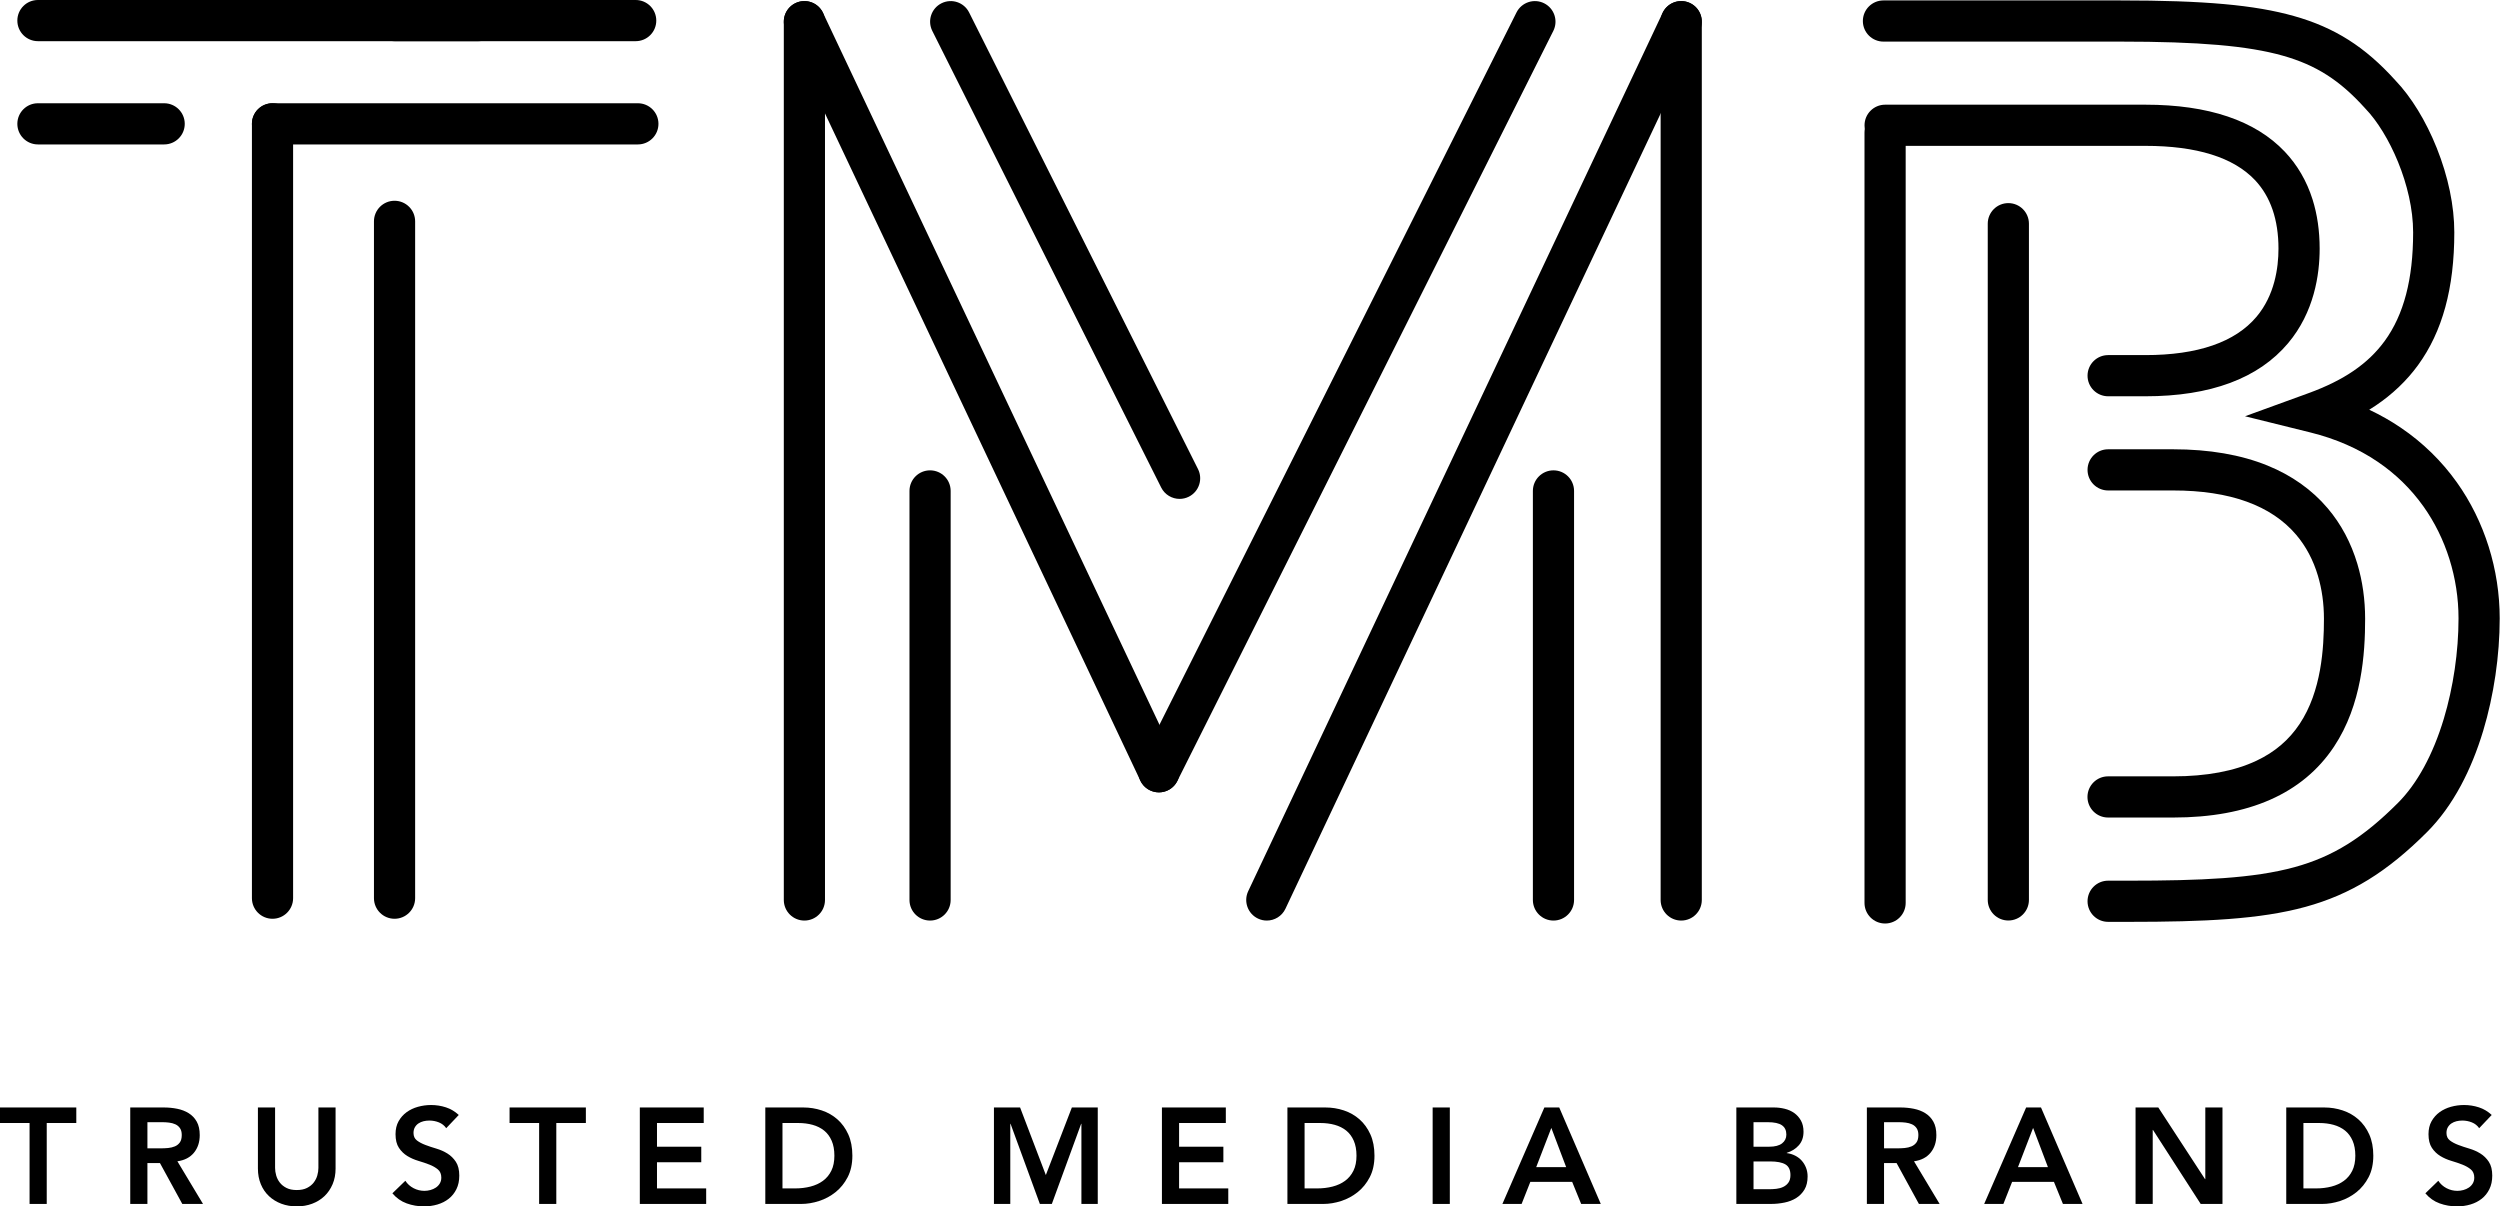 <svg width="5707" height="2754" viewBox="0 0 5707 2754" fill="none" xmlns="http://www.w3.org/2000/svg">
<path d="M67.49 2563.6H0V2528.14H174.18V2563.6H106.68V2748.35H67.49V2563.6Z" fill="black"/>
<path d="M297.34 2528.14H373.85C384.43 2528.14 394.64 2529.13 404.49 2531.1C414.34 2533.07 423.1 2536.44 430.77 2541.21C438.44 2545.98 444.56 2552.41 449.12 2560.49C453.68 2568.58 455.96 2578.84 455.96 2591.28C455.96 2607.25 451.55 2620.62 442.74 2631.4C433.92 2642.18 421.33 2648.72 404.95 2650.99L463.42 2748.34H416.14L365.13 2655.03H336.52V2748.34H297.33V2528.13L297.34 2528.14ZM367.01 2621.45C372.61 2621.45 378.21 2621.19 383.81 2620.67C389.41 2620.15 394.54 2618.91 399.21 2616.94C403.88 2614.97 407.66 2611.96 410.56 2607.92C413.46 2603.88 414.91 2598.23 414.91 2590.97C414.91 2584.55 413.56 2579.36 410.87 2575.42C408.17 2571.48 404.65 2568.53 400.29 2566.55C395.94 2564.58 391.11 2563.28 385.83 2562.66C380.55 2562.04 375.41 2561.73 370.43 2561.73H336.53V2621.45H367.01Z" fill="black"/>
<path d="M766.06 2667.48C766.06 2680.75 763.78 2692.73 759.22 2703.4C754.66 2714.08 748.44 2723.15 740.56 2730.62C732.68 2738.08 723.35 2743.84 712.57 2747.88C701.79 2751.92 690.07 2753.95 677.42 2753.95C664.77 2753.95 653.05 2751.93 642.27 2747.88C631.49 2743.84 622.1 2738.08 614.12 2730.62C606.14 2723.16 599.91 2714.09 595.46 2703.4C591 2692.72 588.77 2680.75 588.77 2667.48V2528.14H627.96V2666.24C627.96 2671.63 628.79 2677.28 630.45 2683.19C632.11 2689.1 634.85 2694.54 638.69 2699.52C642.52 2704.5 647.6 2708.59 653.93 2711.81C660.25 2715.03 668.08 2716.63 677.41 2716.63C686.74 2716.63 694.57 2715.03 700.89 2711.81C707.21 2708.6 712.29 2704.5 716.13 2699.52C719.96 2694.54 722.71 2689.1 724.37 2683.19C726.03 2677.28 726.86 2671.63 726.86 2666.24V2528.14H766.05V2667.48H766.06Z" fill="black"/>
<path d="M1018.61 2575.42C1014.46 2569.41 1008.91 2565 1001.97 2562.2C995.02 2559.4 987.71 2558 980.04 2558C975.48 2558 971.07 2558.52 966.82 2559.55C962.57 2560.59 958.73 2562.25 955.31 2564.53C951.89 2566.81 949.14 2569.77 947.07 2573.39C944.99 2577.02 943.96 2581.32 943.96 2586.3C943.96 2593.76 946.55 2599.47 951.74 2603.41C956.92 2607.35 963.35 2610.77 971.02 2613.67C978.69 2616.58 987.09 2619.38 996.21 2622.07C1005.33 2624.77 1013.73 2628.5 1021.4 2633.27C1029.07 2638.04 1035.5 2644.36 1040.68 2652.24C1045.86 2660.12 1048.46 2670.59 1048.46 2683.65C1048.46 2695.47 1046.28 2705.79 1041.93 2714.6C1037.58 2723.42 1031.71 2730.72 1024.36 2736.53C1017 2742.34 1008.44 2746.69 998.7 2749.59C988.95 2752.49 978.69 2753.94 967.91 2753.94C954.22 2753.94 941.05 2751.66 928.41 2747.1C915.76 2742.54 904.87 2734.87 895.75 2724.08L925.3 2695.47C930.07 2702.73 936.34 2708.38 944.12 2712.42C951.9 2716.46 960.14 2718.48 968.85 2718.48C973.41 2718.48 977.97 2717.86 982.54 2716.61C987.1 2715.37 991.25 2713.5 994.98 2711.01C998.71 2708.52 1001.72 2705.36 1004 2701.52C1006.28 2697.69 1007.42 2693.28 1007.42 2688.3C1007.42 2680.21 1004.82 2673.99 999.64 2669.64C994.45 2665.29 988.02 2661.61 980.36 2658.6C972.69 2655.6 964.29 2652.74 955.17 2650.05C946.04 2647.36 937.65 2643.67 929.98 2639.01C922.31 2634.34 915.88 2628.12 910.7 2620.35C905.51 2612.57 902.92 2602.15 902.92 2589.09C902.92 2577.69 905.25 2567.84 909.92 2559.54C914.59 2551.25 920.7 2544.35 928.27 2538.86C935.84 2533.37 944.49 2529.27 954.24 2526.57C963.98 2523.88 973.94 2522.53 984.1 2522.53C995.71 2522.53 1006.96 2524.29 1017.85 2527.82C1028.74 2531.35 1038.53 2537.15 1047.24 2545.24L1018.63 2575.41L1018.61 2575.42Z" fill="black"/>
<path d="M1230.73 2563.6H1163.24V2528.14H1337.42V2563.6H1269.93V2748.35H1230.74V2563.6H1230.73Z" fill="black"/>
<path d="M1460.58 2528.14H1606.45V2563.6H1499.77V2617.72H1600.85V2653.18H1499.77V2712.9H1612.05V2748.36H1460.58V2528.15V2528.14Z" fill="black"/>
<path d="M1747.04 2528.14H1833.82C1848.33 2528.14 1862.33 2530.37 1875.81 2534.83C1889.29 2539.29 1901.21 2546.08 1911.58 2555.2C1921.95 2564.33 1930.24 2575.78 1936.46 2589.57C1942.68 2603.36 1945.79 2619.58 1945.79 2638.25C1945.79 2656.92 1942.21 2673.45 1935.06 2687.24C1927.91 2701.03 1918.68 2712.43 1907.38 2721.45C1896.08 2730.47 1883.53 2737.21 1869.75 2741.67C1855.96 2746.13 1842.43 2748.36 1829.16 2748.36H1747.05V2528.15L1747.04 2528.14ZM1815.47 2712.89C1827.7 2712.89 1839.26 2711.49 1850.15 2708.69C1861.04 2705.89 1870.52 2701.54 1878.61 2695.63C1886.7 2689.72 1893.07 2682.05 1897.74 2672.61C1902.41 2663.18 1904.74 2651.72 1904.74 2638.24C1904.74 2624.76 1902.66 2613.57 1898.52 2604.03C1894.37 2594.49 1888.62 2586.77 1881.26 2580.86C1873.9 2574.95 1865.19 2570.6 1855.13 2567.8C1845.07 2565 1834.03 2563.6 1822.01 2563.6H1786.24V2712.89H1815.48H1815.47Z" fill="black"/>
<path d="M2268.94 2528.14H2328.66L2387.45 2682.41L2446.86 2528.14H2505.96V2748.35H2468.64V2565.46H2468.02L2401.15 2748.35H2373.78L2306.91 2565.46H2306.29V2748.35H2268.97V2528.14H2268.94Z" fill="black"/>
<path d="M2652.44 2528.14H2798.31V2563.6H2691.63V2617.72H2792.71V2653.18H2691.63V2712.9H2803.91V2748.36H2652.44V2528.15V2528.14Z" fill="black"/>
<path d="M2938.9 2528.14H3025.68C3040.19 2528.14 3054.19 2530.37 3067.67 2534.83C3081.15 2539.29 3093.07 2546.08 3103.44 2555.2C3113.81 2564.33 3122.1 2575.78 3128.32 2589.57C3134.54 2603.36 3137.65 2619.58 3137.65 2638.25C3137.65 2656.92 3134.07 2673.45 3126.92 2687.24C3119.77 2701.03 3110.54 2712.43 3099.24 2721.45C3087.94 2730.47 3075.39 2737.21 3061.61 2741.67C3047.82 2746.13 3034.29 2748.36 3021.02 2748.36H2938.91V2528.15L2938.9 2528.14ZM3007.33 2712.89C3019.56 2712.89 3031.12 2711.49 3042.01 2708.69C3052.9 2705.89 3062.38 2701.54 3070.47 2695.63C3078.56 2689.72 3084.93 2682.05 3089.6 2672.61C3094.27 2663.18 3096.6 2651.72 3096.6 2638.24C3096.6 2624.76 3094.52 2613.57 3090.38 2604.03C3086.23 2594.49 3080.48 2586.77 3073.12 2580.86C3065.76 2574.95 3057.05 2570.6 3046.99 2567.8C3036.93 2565 3025.89 2563.6 3013.87 2563.6H2978.1V2712.89H3007.34H3007.33Z" fill="black"/>
<path d="M3270.45 2528.14H3309.64V2748.35H3270.45V2528.14Z" fill="black"/>
<path d="M3525.5 2528.14H3559.4L3654.26 2748.35H3609.47L3588.94 2697.96H3493.45L3473.54 2748.35H3429.68L3525.48 2528.14H3525.5ZM3575.26 2664.37L3541.36 2574.79L3506.84 2664.37H3575.27H3575.26Z" fill="black"/>
<path d="M3963.73 2528.14H4049.57C4057.86 2528.14 4066.05 2529.13 4074.14 2531.1C4082.23 2533.07 4089.43 2536.29 4095.76 2540.74C4102.08 2545.2 4107.22 2550.96 4111.16 2558C4115.1 2565.05 4117.07 2573.55 4117.07 2583.5C4117.07 2595.94 4113.54 2606.21 4106.49 2614.29C4099.44 2622.38 4090.21 2628.18 4078.81 2631.71V2632.33C4085.65 2633.16 4092.03 2635.08 4097.94 2638.08C4103.85 2641.09 4108.87 2644.92 4113.02 2649.59C4117.17 2654.26 4120.43 2659.65 4122.82 2665.76C4125.2 2671.88 4126.4 2678.46 4126.4 2685.51C4126.4 2697.54 4124.01 2707.54 4119.25 2715.52C4114.48 2723.5 4108.21 2729.93 4100.43 2734.8C4092.65 2739.68 4083.74 2743.15 4073.68 2745.22C4063.62 2747.3 4053.41 2748.33 4043.04 2748.33H3963.73V2528.12V2528.14ZM4002.92 2617.72H4038.69C4051.75 2617.72 4061.55 2615.18 4068.08 2610.1C4074.61 2605.02 4077.88 2598.33 4077.88 2590.04C4077.88 2580.5 4074.51 2573.4 4067.77 2568.73C4061.03 2564.06 4050.2 2561.73 4035.27 2561.73H4002.92V2617.72ZM4002.92 2714.76H4039C4043.98 2714.76 4049.31 2714.45 4055.02 2713.83C4060.72 2713.21 4065.95 2711.76 4070.73 2709.48C4075.5 2707.2 4079.44 2703.94 4082.55 2699.68C4085.66 2695.43 4087.22 2689.68 4087.22 2682.42C4087.22 2670.81 4083.43 2662.72 4075.87 2658.16C4068.3 2653.6 4056.53 2651.32 4040.57 2651.32H4002.94V2714.77L4002.92 2714.76Z" fill="black"/>
<path d="M4261.7 2528.14H4338.21C4348.79 2528.14 4359 2529.13 4368.85 2531.1C4378.7 2533.07 4387.46 2536.44 4395.13 2541.21C4402.8 2545.98 4408.92 2552.41 4413.48 2560.49C4418.04 2568.58 4420.32 2578.84 4420.32 2591.28C4420.32 2607.25 4415.91 2620.62 4407.1 2631.4C4398.28 2642.18 4385.69 2648.72 4369.31 2650.99L4427.78 2748.34H4380.5L4329.49 2655.03H4300.88V2748.34H4261.69V2528.13L4261.7 2528.14ZM4331.37 2621.45C4336.97 2621.45 4342.57 2621.19 4348.17 2620.67C4353.77 2620.15 4358.9 2618.91 4363.57 2616.94C4368.24 2614.97 4372.02 2611.96 4374.92 2607.92C4377.82 2603.88 4379.27 2598.23 4379.27 2590.97C4379.27 2584.55 4377.92 2579.36 4375.23 2575.42C4372.53 2571.48 4369.01 2568.53 4364.65 2566.55C4360.3 2564.58 4355.47 2563.28 4350.19 2562.66C4344.91 2562.04 4339.77 2561.73 4334.79 2561.73H4300.89V2621.45H4331.37Z" fill="black"/>
<path d="M4625.29 2528.14H4659.19L4754.05 2748.35H4709.26L4688.73 2697.96H4593.24L4573.33 2748.35H4529.47L4625.27 2528.14H4625.29ZM4675.05 2664.37L4641.15 2574.79L4606.63 2664.37H4675.06H4675.05Z" fill="black"/>
<path d="M4875.04 2528.14H4926.98L5033.66 2691.74H5034.28V2528.14H5073.47V2748.35H5023.71L4914.85 2579.46H4914.23V2748.35H4875.04V2528.14Z" fill="black"/>
<path d="M5219.04 2528.14H5305.82C5320.33 2528.14 5334.33 2530.37 5347.81 2534.83C5361.29 2539.29 5373.21 2546.08 5383.58 2555.2C5393.95 2564.33 5402.24 2575.78 5408.46 2589.57C5414.68 2603.36 5417.79 2619.58 5417.79 2638.25C5417.79 2656.92 5414.21 2673.45 5407.06 2687.24C5399.91 2701.03 5390.68 2712.43 5379.38 2721.45C5368.08 2730.47 5355.53 2737.21 5341.75 2741.67C5327.96 2746.13 5314.43 2748.36 5301.16 2748.36H5219.05V2528.15L5219.04 2528.14ZM5287.47 2712.89C5299.7 2712.89 5311.26 2711.49 5322.15 2708.69C5333.04 2705.89 5342.52 2701.54 5350.61 2695.63C5358.7 2689.72 5365.07 2682.05 5369.74 2672.61C5374.41 2663.18 5376.74 2651.72 5376.74 2638.24C5376.74 2624.76 5374.66 2613.57 5370.52 2604.03C5366.37 2594.49 5360.62 2586.77 5353.26 2580.86C5345.9 2574.95 5337.19 2570.6 5327.13 2567.8C5317.07 2565 5306.03 2563.6 5294.01 2563.6H5258.24V2712.89H5287.48H5287.47Z" fill="black"/>
<path d="M5659.46 2575.42C5655.31 2569.41 5649.76 2565 5642.82 2562.2C5635.87 2559.4 5628.56 2558 5620.89 2558C5616.33 2558 5611.92 2558.52 5607.67 2559.55C5603.42 2560.59 5599.58 2562.25 5596.16 2564.53C5592.74 2566.81 5589.99 2569.77 5587.92 2573.39C5585.84 2577.02 5584.81 2581.32 5584.81 2586.3C5584.81 2593.76 5587.4 2599.47 5592.59 2603.41C5597.77 2607.35 5604.2 2610.77 5611.87 2613.67C5619.54 2616.58 5627.94 2619.38 5637.06 2622.07C5646.18 2624.77 5654.58 2628.5 5662.25 2633.27C5669.92 2638.04 5676.35 2644.36 5681.53 2652.24C5686.71 2660.12 5689.31 2670.59 5689.31 2683.65C5689.31 2695.47 5687.13 2705.79 5682.78 2714.6C5678.43 2723.42 5672.57 2730.72 5665.21 2736.53C5657.85 2742.34 5649.29 2746.69 5639.55 2749.59C5629.8 2752.49 5619.54 2753.94 5608.76 2753.94C5595.07 2753.94 5581.9 2751.66 5569.26 2747.1C5556.61 2742.54 5545.72 2734.87 5536.6 2724.08L5566.15 2695.47C5570.92 2702.73 5577.19 2708.38 5584.97 2712.42C5592.75 2716.46 5600.99 2718.48 5609.7 2718.48C5614.26 2718.48 5618.82 2717.86 5623.39 2716.61C5627.95 2715.37 5632.1 2713.5 5635.83 2711.01C5639.56 2708.52 5642.57 2705.36 5644.85 2701.52C5647.13 2697.69 5648.27 2693.28 5648.27 2688.3C5648.27 2680.21 5645.68 2673.99 5640.49 2669.64C5635.3 2665.29 5628.87 2661.61 5621.21 2658.6C5613.54 2655.6 5605.14 2652.74 5596.02 2650.05C5586.89 2647.36 5578.5 2643.67 5570.83 2639.01C5563.16 2634.34 5556.73 2628.12 5551.55 2620.35C5546.36 2612.57 5543.77 2602.15 5543.77 2589.09C5543.77 2577.69 5546.1 2567.84 5550.77 2559.54C5555.44 2551.25 5561.55 2544.35 5569.12 2538.86C5576.69 2533.37 5585.34 2529.27 5595.09 2526.57C5604.83 2523.88 5614.79 2522.53 5624.95 2522.53C5636.56 2522.53 5647.81 2524.29 5658.7 2527.82C5669.59 2531.35 5679.38 2537.15 5688.09 2545.24L5659.47 2575.41L5659.46 2575.42Z" fill="black"/>
<path d="M2123.16 2101.46C2097.2 2101.46 2076.16 2080.42 2076.16 2054.46V1120.71C2076.16 1094.75 2097.2 1073.71 2123.16 1073.71C2149.12 1073.71 2170.16 1094.75 2170.16 1120.71V2054.46C2170.16 2080.42 2149.12 2101.46 2123.16 2101.46Z" fill="black"/>
<path d="M2692.81 1138.87C2675.59 1138.87 2659 1129.37 2650.76 1112.92L2128.25 70.56C2116.62 47.35 2126 19.11 2149.21 7.48C2172.42 -4.15 2200.66 5.23 2212.29 28.44L2734.8 1070.8C2746.43 1094.01 2737.05 1122.25 2713.84 1133.88C2707.08 1137.27 2699.89 1138.87 2692.81 1138.87Z" fill="black"/>
<path d="M1836.28 2101.46C1810.32 2101.46 1789.28 2080.42 1789.28 2054.46V49.5C1789.28 23.54 1810.32 2.5 1836.28 2.5C1862.24 2.5 1883.28 23.54 1883.28 49.5V2054.46C1883.28 2080.42 1862.24 2101.46 1836.28 2101.46Z" fill="black"/>
<path d="M2645.62 1808.82C2628.01 1808.82 2611.12 1798.87 2603.09 1781.89L1793.79 69.58C1782.7 46.11 1792.73 18.09 1816.2 7C1839.67 -4.09 1867.69 5.94 1878.78 29.41L2688.08 1741.72C2699.17 1765.19 2689.14 1793.21 2665.67 1804.3C2659.18 1807.37 2652.35 1808.82 2645.62 1808.82Z" fill="black"/>
<path d="M3546.26 2101.46C3520.3 2101.46 3499.26 2080.42 3499.26 2054.46V1120.71C3499.26 1094.75 3520.3 1073.71 3546.26 1073.71C3572.22 1073.71 3593.26 1094.75 3593.26 1120.71V2054.46C3593.26 2080.42 3572.22 2101.46 3546.26 2101.46Z" fill="black"/>
<path d="M2645.55 1808.82C2638.47 1808.82 2631.29 1807.22 2624.52 1803.83C2601.31 1792.2 2591.93 1763.96 2603.56 1740.75L3461.87 28.44C3473.5 5.23 3501.75 -4.15 3524.95 7.48C3548.16 19.11 3557.54 47.35 3545.91 70.56L2687.61 1782.87C2679.37 1799.32 2662.78 1808.82 2645.55 1808.82Z" fill="black"/>
<path d="M3837.88 2101.46C3811.92 2101.46 3790.88 2080.42 3790.88 2054.46V49.5C3790.88 23.54 3811.92 2.5 3837.88 2.5C3863.84 2.5 3884.88 23.54 3884.88 49.5V2054.46C3884.88 2080.42 3863.84 2101.46 3837.88 2101.46Z" fill="black"/>
<path d="M2891.86 2101.47C2885.14 2101.47 2878.32 2100.02 2871.84 2096.97C2848.36 2085.89 2838.31 2057.88 2849.39 2034.41L3795.37 29.44C3806.45 5.96 3834.46 -4.09 3857.93 6.99C3881.41 18.07 3891.46 46.08 3880.38 69.55L2934.4 2074.51C2926.38 2091.51 2909.48 2101.47 2891.86 2101.47Z" fill="black"/>
<path d="M4303.28 2108.19C4277.32 2108.19 4256.28 2087.15 4256.28 2061.19V302.67C4256.28 276.71 4277.32 255.67 4303.28 255.67C4329.24 255.67 4350.28 276.71 4350.28 302.67V2061.19C4350.28 2087.15 4329.24 2108.19 4303.28 2108.19Z" fill="black"/>
<path d="M4860.05 2104.41H4812.43C4786.47 2104.41 4765.43 2083.37 4765.43 2057.41C4765.43 2031.45 4786.47 2010.41 4812.43 2010.41H4860.05C5024.09 2010.41 5144.55 2005.24 5238.16 1979.5C5325.66 1955.44 5393.99 1912.98 5473.98 1832.95C5517.85 1789.08 5554.05 1722.7 5578.68 1640.97C5600.37 1568.99 5612.32 1487.57 5612.32 1411.72C5612.32 1319.38 5583.82 1228.51 5532.07 1155.85C5503.71 1116.04 5468.64 1081.82 5427.83 1054.15C5383.31 1023.96 5331.76 1001.48 5274.61 987.32L5124.92 950.24L5269.84 897.52C5350.76 868.08 5406.05 830.2 5443.83 778.31C5487.48 718.34 5508.7 637.27 5508.7 530.45C5508.7 423.63 5453.36 303.53 5399.87 248.1L5398.76 246.91C5341.4 183.22 5287.03 148.5 5211.12 127.08C5131.39 104.58 5020.4 94.98 4840.01 94.98H4299.54C4273.58 94.98 4252.54 73.94 4252.54 47.98C4252.54 22.02 4273.58 0.98 4299.54 0.98H4840.01C5032.05 0.98 5146.96 11.3 5236.65 36.61C5329.65 62.86 5398.91 106.77 5468.08 183.42C5504.36 221.22 5537.91 276 5562.6 337.78C5588.83 403.4 5602.7 470.02 5602.7 530.45C5602.7 657.85 5575.59 757.03 5519.82 833.64C5494.07 869.01 5461.47 900.09 5422.94 926.01C5418.22 929.19 5413.4 932.3 5408.48 935.34C5433.84 947.3 5457.92 960.99 5480.58 976.35C5530.68 1010.32 5573.76 1052.37 5608.63 1101.32C5671.62 1189.76 5706.32 1300 5706.32 1411.72C5706.32 1496.51 5692.95 1587.56 5668.68 1668.1C5654.94 1713.69 5637.84 1755.69 5617.86 1792.93C5595.52 1834.56 5569.48 1870.39 5540.45 1899.42C5449.19 1990.72 5366.24 2041.79 5263.07 2070.15C5159.28 2098.69 5031.91 2104.42 4860.04 2104.42L4860.05 2104.41Z" fill="black"/>
<path d="M4960.99 1866.25H4812.27C4786.31 1866.25 4765.27 1845.21 4765.27 1819.25C4765.27 1793.29 4786.31 1772.25 4812.27 1772.25H4960.99C5036.94 1772.25 5100.85 1760.27 5150.93 1736.64C5192.95 1716.82 5225.27 1689.27 5249.73 1652.44C5299.36 1577.7 5305.1 1479.8 5305.1 1412.67C5305.1 1378.03 5300.48 1344.96 5291.38 1314.36C5280.73 1278.57 5264.07 1247.15 5241.87 1220.98C5184.82 1153.73 5090.32 1119.63 4960.99 1119.63H4812.43C4786.47 1119.63 4765.43 1098.59 4765.43 1072.63C4765.43 1046.67 4786.47 1025.63 4812.43 1025.63H4960.99C5043.14 1025.63 5115.51 1038.1 5176.09 1062.69C5231.51 1085.19 5277.76 1117.99 5313.56 1160.18C5344.24 1196.35 5367.09 1239.2 5381.49 1287.56C5393.19 1326.86 5399.12 1368.96 5399.12 1412.68C5399.12 1491.99 5391.75 1608.53 5328.06 1704.45C5256.76 1811.82 5133.27 1866.27 4961 1866.27L4960.99 1866.25Z" fill="black"/>
<path d="M4584.64 2101.33C4558.68 2101.33 4537.64 2080.29 4537.64 2054.33V510.66C4537.64 484.7 4558.68 463.66 4584.64 463.66C4610.6 463.66 4631.64 484.7 4631.64 510.66V2054.33C4631.64 2080.29 4610.6 2101.33 4584.64 2101.33Z" fill="black"/>
<path d="M4897.56 904.62H4812.43C4786.47 904.62 4765.43 883.58 4765.43 857.62C4765.43 831.66 4786.47 810.62 4812.43 810.62H4897.56C5017.04 810.62 5102.42 781.12 5151.31 722.95C5192.64 673.78 5201.31 611.34 5201.31 567.61C5201.31 501.37 5183.19 448.66 5147.47 410.93C5098.48 359.21 5014.4 332.98 4897.56 332.98H4303.36C4277.4 332.98 4256.36 311.94 4256.36 285.98C4256.36 260.02 4277.4 238.98 4303.36 238.98H4897.56C5041.24 238.98 5148.28 275.08 5215.72 346.29C5244.53 376.71 5265.84 413.36 5279.07 455.23C5289.85 489.34 5295.31 527.15 5295.31 567.61C5295.31 626.96 5282.81 712.59 5223.27 783.43C5155.68 863.85 5046.09 904.63 4897.55 904.63L4897.56 904.62Z" fill="black"/>
<path d="M1092.3 94H86.59C60.63 94 39.59 72.96 39.59 47C39.59 21.04 60.63 0 86.59 0H1092.3C1118.26 0 1139.3 21.04 1139.3 47C1139.3 72.96 1118.26 94 1092.3 94Z" fill="black"/>
<path d="M374.75 329.71H86.59C60.63 329.71 39.59 308.67 39.59 282.71C39.59 256.75 60.63 235.71 86.59 235.71H374.75C400.71 235.71 421.75 256.75 421.75 282.71C421.75 308.67 400.71 329.71 374.75 329.71Z" fill="black"/>
<path d="M622.09 2097.37C596.13 2097.37 575.09 2076.33 575.09 2050.37V282.71C575.09 256.75 596.13 235.71 622.09 235.71C648.05 235.71 669.09 256.75 669.09 282.71V2050.37C669.09 2076.33 648.05 2097.37 622.09 2097.37Z" fill="black"/>
<path d="M900.67 2097.37C874.71 2097.37 853.67 2076.33 853.67 2050.37V505.31C853.67 479.35 874.71 458.31 900.67 458.31C926.63 458.31 947.67 479.35 947.67 505.31V2050.37C947.67 2076.33 926.63 2097.37 900.67 2097.37Z" fill="black"/>
<path d="M1456.11 329.71H622.09C596.13 329.71 575.09 308.67 575.09 282.71C575.09 256.75 596.13 235.71 622.09 235.71H1456.12C1482.08 235.71 1503.12 256.75 1503.12 282.71C1503.12 308.67 1482.08 329.71 1456.12 329.71H1456.11Z" fill="black"/>
<path d="M1451.15 94H900.67C874.71 94 853.67 72.96 853.67 47C853.67 21.04 874.71 0 900.67 0H1451.16C1477.12 0 1498.16 21.04 1498.16 47C1498.16 72.96 1477.12 94 1451.16 94H1451.15Z" fill="black"/>
</svg>
